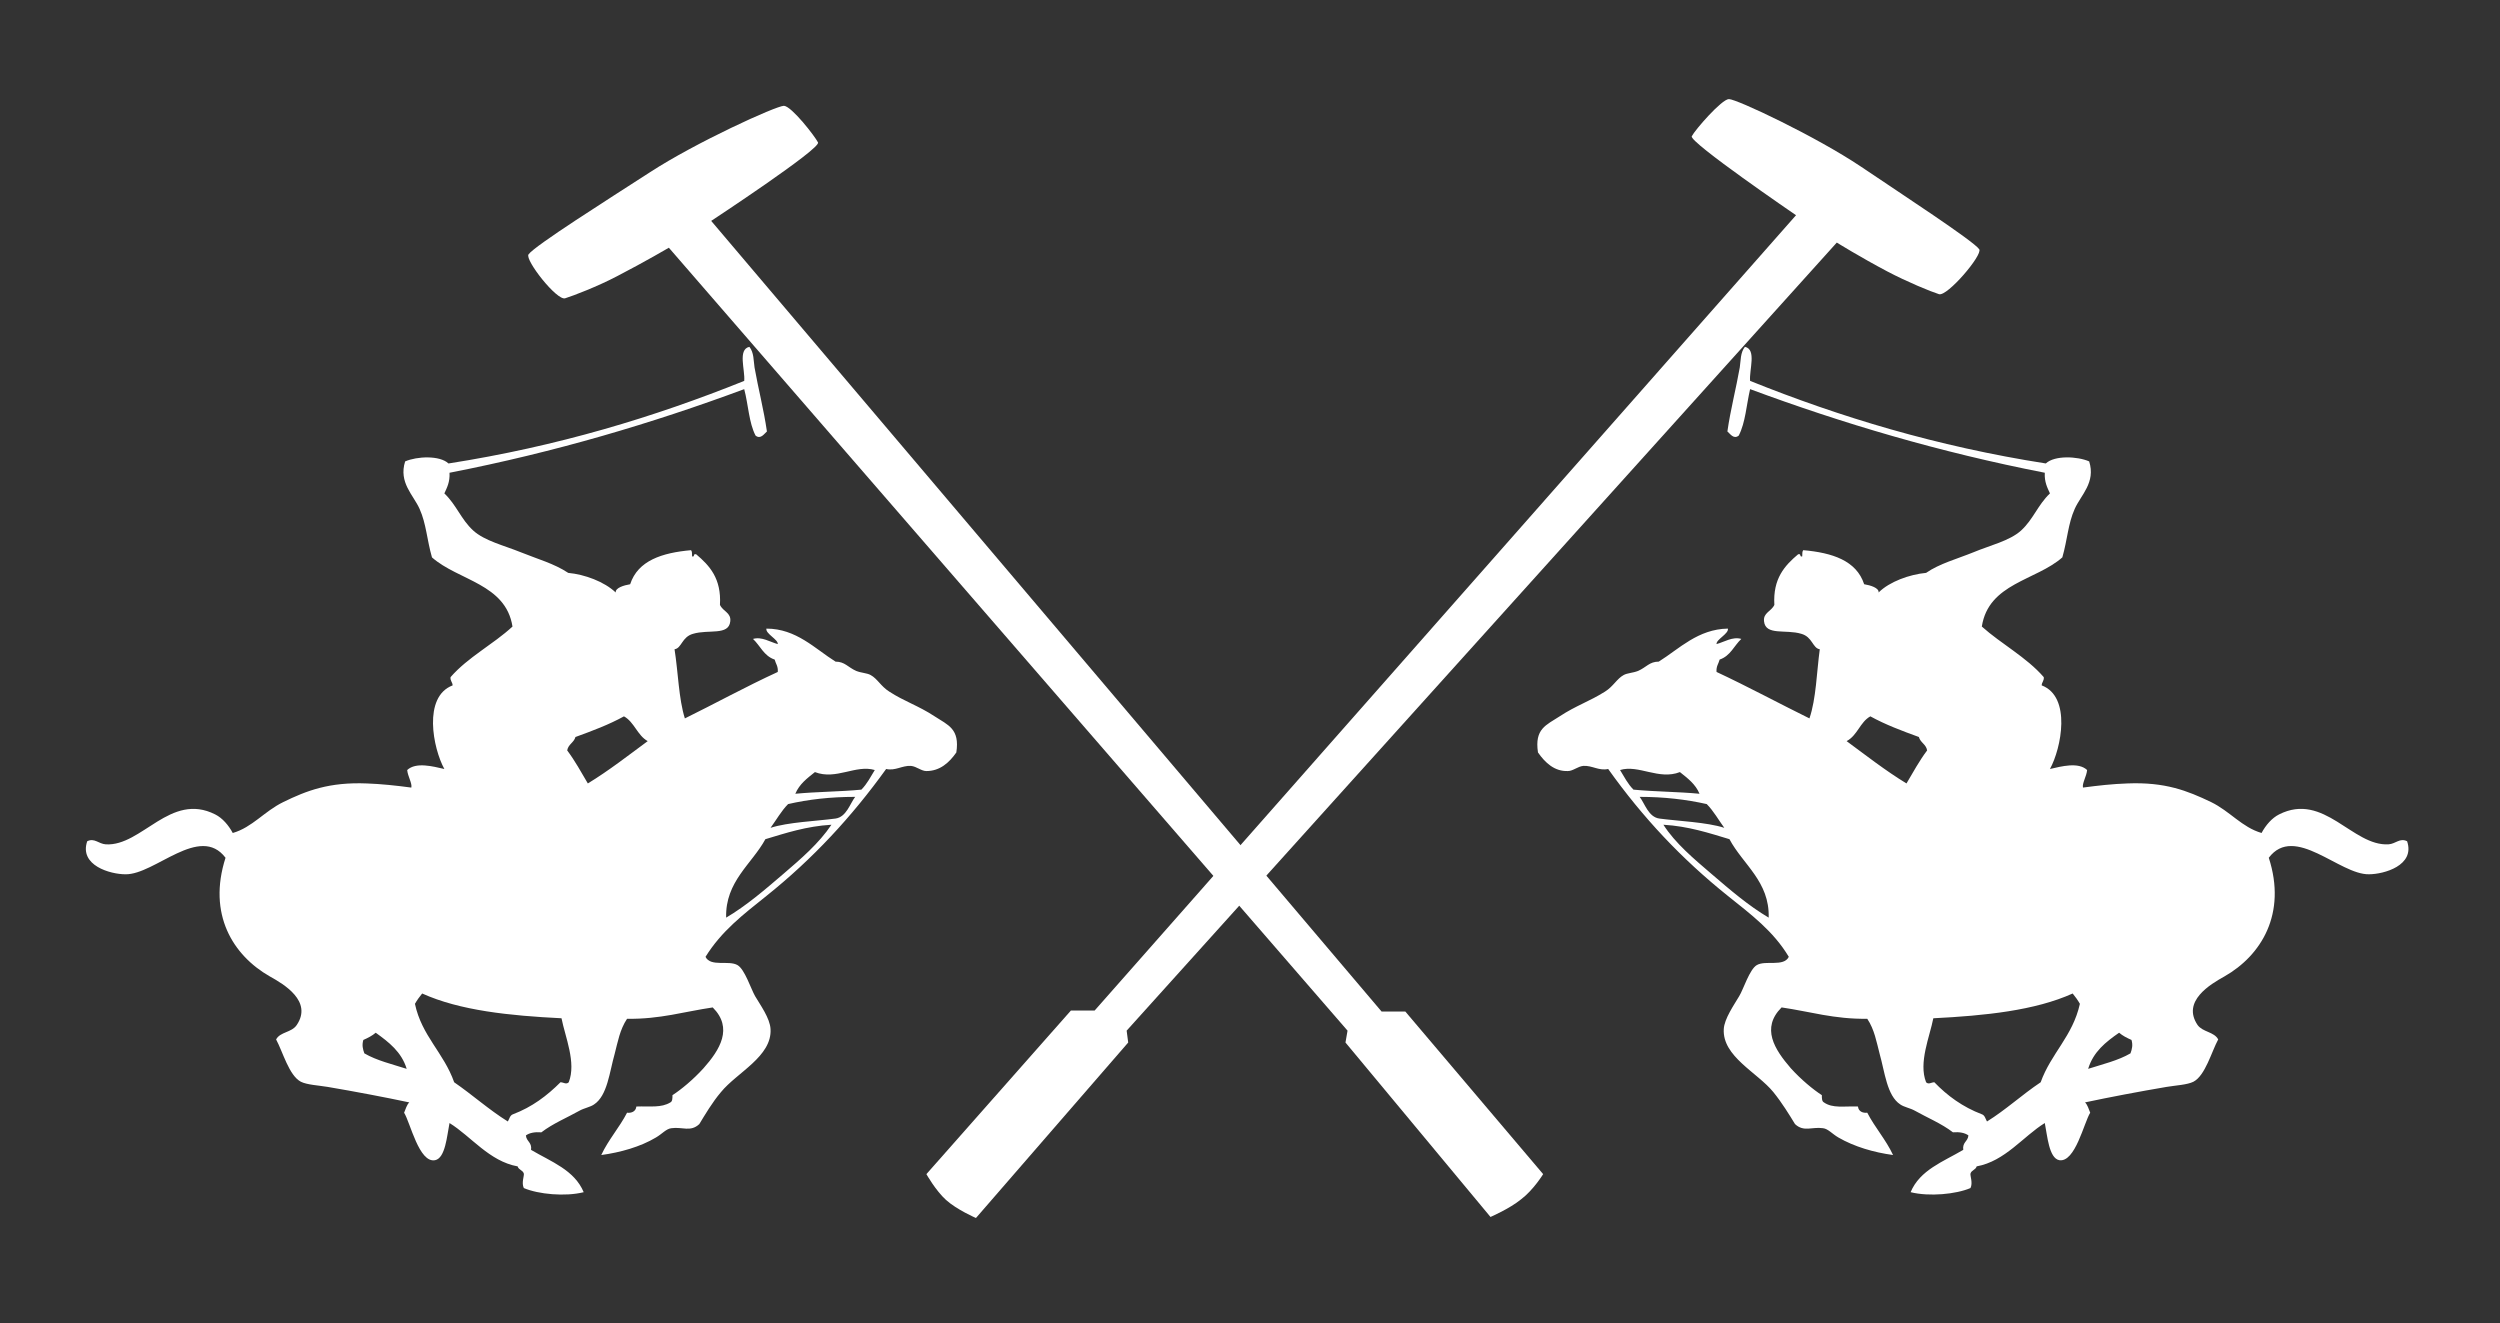<?xml version="1.0" encoding="UTF-8"?> <!-- Generator: Adobe Illustrator 23.0.2, SVG Export Plug-In . SVG Version: 6.00 Build 0) --> <svg xmlns="http://www.w3.org/2000/svg" xmlns:xlink="http://www.w3.org/1999/xlink" id="Layer_1" x="0px" y="0px" viewBox="0 0 484.4 256.4" style="enable-background:new 0 0 484.4 256.4;" xml:space="preserve"><rect x="0" y="0" width="484.4" height="256.4" fill="#333333" stroke="none"/> <style type="text/css"> .st0{fill-rule:evenodd;clip-rule:evenodd;fill:#FFFFFF;} .st1{fill:#FFFFFF;} .st2{display:none;fill:#FFFFFF;} </style> <g> <g> <g> <path class="st0" d="M132.7,139.2c5.5-2.7,11.9-6.2,18-9c0.1-1.1-0.4-1.6-0.6-2.4c-2.1-0.7-2.8-2.7-4.2-4c1.7-0.5,3.3,0.6,4.8,1 c0.1-0.9-2.4-2-2.2-3c5.8,0,9.4,3.9,13.4,6.4c1.8,0,2.4,1.1,4,1.8c1,0.4,2.1,0.4,2.8,0.8c1.3,0.7,2,2.2,3.6,3.2 c2.9,1.9,5.6,2.7,8.8,4.8c2.6,1.7,4.9,2.4,4.2,7c-1.4,2-3.2,3.6-5.8,3.6c-1,0-1.9-0.9-3-1c-1.7-0.1-3,1-4.8,0.6 c-6.7,9.3-14.2,17.4-23.2,24.6c-4.5,3.6-8.7,6.8-11.8,11.8c1,2,4.5,0.6,6.2,1.6c1.4,0.8,2.6,4.6,3.4,6c1,1.7,2.9,4.3,3,6.4 c0.3,5.3-6.5,8.4-9.6,12.2c-1.7,2-3.1,4.4-4.2,6.2c-1.7,1.6-3.3,0.5-5.4,0.8c-1,0.1-1.8,1.1-3,1.8c-3,1.8-6.9,2.9-10.6,3.4 c1.4-3,3.5-5.3,5-8.2c0.8,0.1,1.7-0.2,1.8-1.2c2.7-0.1,4.8,0.3,6.6-0.8c0.4-0.2,0.4-0.8,0.4-1.4c1.7-1.1,4-3,6-5.2 c3.2-3.6,5.8-7.8,1.8-11.8c-5.5,0.8-10.2,2.3-16.6,2.2c-1.4,2.1-1.8,4.5-2.4,6.8c-1,3.5-1.4,8.1-4,9.8c-0.7,0.5-1.9,0.7-2.8,1.2 c-2.3,1.3-5.2,2.5-7.4,4.2c-1.3-0.1-2.3,0.1-3,0.6c0.1,1.2,1.2,1.3,1,2.8c3.9,2.3,8.4,3.9,10.2,8.2c-3.6,0.9-8.8,0.4-11.6-0.8 c-0.5-1,0.1-2.4,0-2.8c-0.2-0.7-1-0.7-1.2-1.4c-5.5-1-9-5.8-13.2-8.4c-0.5,2.5-0.8,6.8-2.8,7.2c-3.1,0.6-4.8-7.3-6-9.2 c0.3-0.7,0.5-1.5,1-2c-4.7-1-10.5-2.1-15.8-3c-1.8-0.3-4-0.4-5.2-1c-2.3-1.2-3.5-5.8-4.8-8.2c0.8-1.5,3-1.3,4-2.8 c3.1-4.6-2.5-7.9-5.2-9.4c-7.2-4.1-12.1-12.1-8.6-23c-5-6.6-13.7,3.3-19.4,3.2c-2.9,0-9-1.7-7.4-6.4c1.4-0.7,2.2,0.5,3.6,0.6 c7,0.4,12.5-10.2,21.2-5.8c1.4,0.7,2.6,2.1,3.4,3.6c3.8-1.1,6.1-4.2,9.8-6c4.5-2.2,8.9-3.9,16.2-3.6c2.8,0.1,5.6,0.4,8.6,0.8 c0.2-0.8-0.7-2.2-0.8-3.4c1.7-1.6,5-0.7,7.2-0.2c-2.2-4-4.2-14,1.6-16.2c0-0.6-0.5-0.9-0.4-1.6c3.4-3.9,8.2-6.3,12-9.8 c-1.3-8.3-10.5-8.9-15.6-13.4c-1-3.5-1.1-6.5-2.4-9.4c-1.2-2.7-4.1-5.1-2.8-9.2c2.3-1,6.7-1.2,8.4,0.4c21.1-3.3,39.9-9,57.3-16 c0.2-2.1-1.3-6.1,1-6.6c0.9,1.1,0.8,2.7,1,4c0.7,4,1.8,8.2,2.4,12.4c-0.5,0.4-1.2,1.6-2.2,0.8c-1.3-2.5-1.4-6-2.2-9 c-17.8,6.6-36.6,12.2-57.1,16.2c0.1,1.8-0.5,2.9-1,4c2.4,2.3,3.2,5,5.6,7.2c2.2,2,6,2.9,9.2,4.2c3.2,1.3,6.5,2.2,9.2,4 c3.2,0.3,7,1.7,9.2,3.8c-0.1-0.9,1.6-1.4,2.8-1.6c1.5-4.6,6.2-6.1,11.8-6.6c0.2,0.2,0.2,0.7,0.2,1.2c0.6,0.2,0.1-0.6,0.8-0.4 c2.6,2.2,4.9,4.7,4.6,9.8c0.6,1.3,2.2,1.5,2,3.2c-0.3,2.8-4.2,1.5-7.2,2.4c-2.2,0.6-2.2,2.8-3.6,3 C131.4,130.2,131.5,135.4,132.7,139.2z M120.9,138.8c-2.9,1.6-6.1,2.8-9.4,4c-0.3,1.1-1.4,1.4-1.6,2.6c1.5,2,2.7,4.2,4,6.4 c4.1-2.5,7.8-5.4,11.6-8.2C123.5,142.5,122.9,139.9,120.9,138.8z M157.9,149.6c-1.5,1.2-3,2.3-3.8,4.2c4.1-0.4,8.7-0.4,12.8-0.8 c1.1-1.1,1.8-2.5,2.6-3.8C165.8,148.1,162,151.2,157.9,149.6z M152.7,155.8c-1.3,1.3-2.3,3.1-3.4,4.6c3.4-1.1,8.9-1.3,12.6-1.8 c2.1-0.3,2.8-2.9,3.8-4.2C160.9,154.4,156.6,154.9,152.7,155.8z M148.3,162.6c-2.6,4.8-7.8,8.2-7.6,15.2c3.9-2.3,7.5-5.4,11-8.4 s7-6,9.4-9.6C156.2,160.1,152.3,161.4,148.3,162.6z M81.8,192.5c-0.5,0.6-1,1.3-1.4,2c1.3,6.2,5.6,9.5,7.6,15.2 c3.5,2.4,6.7,5.3,10.4,7.6c0.3-0.5,0.4-1.2,1-1.4c3.7-1.4,6.6-3.6,9.2-6.2c0.6,0,1.1,0.5,1.6,0c1.5-3.8-0.7-8.8-1.4-12.4 C98.7,196.8,89.1,195.8,81.8,192.5z M72.8,200.1c-0.7,0.6-1.5,1-2.4,1.4c-0.3,1-0.1,1.8,0.2,2.6c2.4,1.4,5.4,2.1,8.2,3 C77.8,203.8,75.3,201.9,72.8,200.1z"></path> </g> <g> <path class="st0" d="M352.6,125.8c-1.4-0.2-1.4-2.4-3.6-3c-3-0.9-6.9,0.4-7.2-2.4c-0.2-1.7,1.4-1.9,2-3.2c-0.3-5.1,2-7.6,4.6-9.8 c0.7-0.2,0.2,0.6,0.8,0.4c0-0.5,0-1,0.2-1.2c5.6,0.5,10.3,2,11.8,6.6c1.2,0.2,2.9,0.7,2.8,1.6c2.1-2.1,6-3.5,9.2-3.8 c2.6-1.8,6-2.7,9.2-4c3.1-1.3,7-2.2,9.2-4.2c2.4-2.2,3.2-4.9,5.6-7.2c-0.5-1.1-1.1-2.2-1-4c-20.5-4-39.3-9.6-57.1-16.2 c-0.7,3-0.9,6.5-2.2,9c-1,0.8-1.7-0.4-2.2-0.8c0.6-4.2,1.7-8.4,2.4-12.4c0.2-1.3,0.1-2.9,1-4c2.3,0.5,0.8,4.5,1,6.6 c17.4,7,36.2,12.7,57.3,16c1.7-1.6,6.1-1.4,8.4-0.4c1.3,4.1-1.6,6.5-2.8,9.2c-1.3,2.9-1.4,5.9-2.4,9.4c-5.1,4.5-14.3,5-15.6,13.4 c3.8,3.4,8.6,5.9,12,9.8c0.1,0.7-0.4,1-0.4,1.6c5.8,2.2,3.8,12.2,1.6,16.2c2.2-0.5,5.5-1.4,7.2,0.2c-0.1,1.2-1,2.6-0.8,3.4 c3-0.4,5.7-0.7,8.6-0.8c7.3-0.3,11.6,1.4,16.2,3.6c3.7,1.8,6,4.9,9.8,6c0.8-1.5,2-2.9,3.4-3.6c8.7-4.4,14.2,6.2,21.2,5.8 c1.4-0.1,2.2-1.3,3.6-0.6c1.6,4.7-4.5,6.4-7.4,6.4c-5.7,0.1-14.4-9.8-19.4-3.2c3.5,10.8-1.4,18.9-8.6,23 c-2.7,1.5-8.3,4.8-5.2,9.4c1,1.4,3.2,1.3,4,2.8c-1.3,2.4-2.5,7-4.8,8.2c-1.2,0.6-3.4,0.7-5.2,1c-5.3,0.9-11.1,2-15.8,3 c0.5,0.5,0.7,1.3,1,2c-1.2,1.9-2.9,9.7-6,9.2c-2-0.4-2.3-4.7-2.8-7.2c-4.2,2.6-7.7,7.4-13.2,8.4c-0.2,0.7-1,0.7-1.2,1.4 c-0.1,0.4,0.5,1.8,0,2.8c-2.8,1.2-8,1.7-11.6,0.8c1.8-4.3,6.3-5.9,10.2-8.2c-0.2-1.5,0.9-1.6,1-2.8c-0.7-0.5-1.7-0.7-3-0.6 c-2.2-1.7-5.1-2.9-7.4-4.2c-0.9-0.5-2.1-0.7-2.8-1.2c-2.6-1.7-3-6.3-4-9.8c-0.6-2.3-1-4.7-2.4-6.8c-6.4,0.1-11.1-1.4-16.6-2.2 c-4,4-1.4,8.1,1.8,11.8c2,2.2,4.3,4.1,6,5.2c0,0.6,0,1.2,0.4,1.4c1.7,1.2,3.9,0.7,6.6,0.8c0.1,1,1,1.3,1.8,1.2 c1.5,2.9,3.6,5.2,5,8.2c-3.7-0.5-7.5-1.6-10.6-3.4c-1.2-0.7-2-1.7-3-1.8c-2.1-0.3-3.7,0.8-5.4-0.8c-1.1-1.8-2.5-4.1-4.2-6.2 c-3.1-3.8-9.9-6.9-9.6-12.2c0.1-2,2-4.7,3-6.4c0.8-1.3,2-5.2,3.4-6c1.7-1,5.2,0.4,6.2-1.6c-3-5-7.3-8.2-11.8-11.8 c-9-7.2-16.5-15.2-23.2-24.6c-1.8,0.4-3.1-0.7-4.8-0.6c-1.1,0.1-2,1-3,1c-2.6,0.1-4.4-1.6-5.8-3.6c-0.7-4.6,1.6-5.3,4.2-7 c3.2-2.1,5.8-2.9,8.8-4.8c1.6-1,2.3-2.5,3.6-3.2c0.7-0.4,1.8-0.4,2.8-0.8c1.6-0.7,2.2-1.8,4-1.8c4-2.5,7.6-6.3,13.4-6.4 c0.2,1-2.3,2.1-2.2,3c1.5-0.4,3.1-1.5,4.8-1c-1.4,1.3-2.1,3.3-4.2,4c-0.2,0.8-0.7,1.3-0.6,2.4c6,2.8,12.5,6.3,18,9 C351.9,135.4,352,130.2,352.6,125.8z M357.8,143.6c3.8,2.8,7.5,5.7,11.6,8.2c1.3-2.2,2.5-4.4,4-6.4c-0.2-1.2-1.3-1.5-1.6-2.6 c-3.3-1.2-6.5-2.4-9.4-4C360.4,139.9,359.9,142.5,357.8,143.6z M313.9,149.2c0.8,1.3,1.5,2.7,2.6,3.8c4.1,0.4,8.6,0.4,12.8,0.8 c-0.8-1.9-2.3-3-3.8-4.2C321.4,151.2,317.5,148.1,313.9,149.2z M317.7,154.4c1,1.3,1.7,3.9,3.8,4.2c3.7,0.5,9.2,0.7,12.6,1.8 c-1.1-1.5-2.1-3.3-3.4-4.6C326.7,154.9,322.4,154.4,317.7,154.4z M322.3,159.8c2.3,3.6,5.9,6.6,9.4,9.6s7.1,6.1,11,8.4 c0.2-7-5-10.3-7.6-15.2C331.1,161.4,327.2,160.1,322.3,159.8z M374.6,197.3c-0.7,3.6-2.9,8.6-1.4,12.4c0.5,0.5,1,0,1.6,0 c2.5,2.6,5.5,4.8,9.2,6.2c0.6,0.2,0.7,0.9,1,1.4c3.7-2.3,6.8-5.2,10.4-7.6c2-5.6,6.2-8.9,7.6-15.2c-0.4-0.7-0.9-1.4-1.4-2 C394.3,195.8,384.6,196.8,374.6,197.3z M404.6,207.1c2.8-0.9,5.8-1.6,8.2-3c0.3-0.8,0.5-1.6,0.2-2.6c-0.9-0.4-1.7-0.8-2.4-1.4 C408,201.9,405.6,203.8,404.6,207.1z"></path> </g> </g> <g> <g> <path class="st1" d="M179.5,227.5l28-31.7h4.6L348,41.7c0,0-20.8-14.2-20.2-15.3c0.6-1.2,5.8-7.2,7.2-7.2 c1.5,0,16.8,7.2,25.6,13.1c8,5.4,21.8,14.4,22.9,16c0.7,1.1-6.2,9.2-7.8,8.7c-1.6-0.5-6.2-2.4-10-4.4c-5.3-2.8-9.8-5.6-9.8-5.6 L218.3,199.7l0.3,2.3l-29.5,34c0,0-3.7-1.6-5.8-3.5C181.3,230.7,179.5,227.5,179.5,227.5z"></path> <path class="st2" d="M187.5,224.1l0.5-0.4c0.7,2.6,1.3,5.2,1.9,7.9l0,0v0.1c0.6,9.2,1.1,18.4,1.1,27.6c0,2.3,0,4.6-0.1,7 c-0.1,1.2-0.2,2.4-0.6,3.6c-0.4,1.1-0.8,2.2-1.3,3.3c-1,2.2-2.4,4.3-4.7,5.6c-1.1,0.6-2.7,1-4.1,0.2c-0.3-0.2-0.6-0.4-0.9-0.7 c-0.4-0.5-0.3-0.9-0.3-1.3c0.1-0.7,0.2-1.2,0.4-1.8c1.5-4.4,3.5-8.5,5.2-12.8c1.8-4.2,3.5-8.5,5.4-12.7l2.9-6.2 c0.9-2.1,2-4.1,2.3-6.2c0.7-4.2-1-8.8-3.9-12.4C190,224.7,188.7,224.4,187.5,224.1z M191.4,224.8L191.4,224.8 c1.9,1.6,3.3,3.6,4.4,5.8c1,2.2,1.5,4.7,1.3,7.2c-0.1,1.2-0.5,2.5-0.9,3.5c-0.4,1.1-0.8,2.2-1.3,3.2c-0.9,2.1-1.9,4.2-2.9,6.3 c-2,4.1-4.4,8.1-6.5,12.1c-1.1,2-2,4.1-3,6.2c-0.9,2.1-1.7,4.2-2.3,6.4c-0.1,0.5-0.2,1.1-0.2,1.6c0,0.2,0.1,0.5,0.1,0.4 c0.2,0.2,0.4,0.3,0.6,0.4c0.8,0.4,1.9,0.1,2.7-0.4c1.7-1.2,2.8-3.1,3.6-5.1c0.4-1,0.7-2.1,1-3.1s0.4-2,0.4-3.2 c0.1-2.2,0-4.5-0.1-6.8c-0.4-9.2-0.4-18.4-0.2-27.6v0.1c-0.3-2.7-0.7-5.3-0.9-8l-0.1-0.7l0.6,0.2 C189,223.8,190.1,224.3,191.4,224.8L191.4,224.8z"></path> </g> <g> <path class="st1" d="M299,227.5L272.3,196h-4.6L137.8,42.8c0,0,21.3-14,20.7-15.2s-5.1-7-6.6-7.1c-1.5,0-17.1,7.1-26,12.9 c-8.2,5.3-22.3,14.2-23.5,15.9c-0.7,1.1,5.5,9,7.1,8.5s6.3-2.3,10.1-4.3c5.4-2.8,10-5.5,10-5.5l131.5,151.7l-0.4,2.3l28.1,33.8 c0,0,3.7-1.6,5.9-3.4C297.1,230.6,299,227.5,299,227.5z"></path> <path class="st2" d="M289.6,232.8c-2.4,0.4-4.9,2-6.3,4.8c-0.7,1.4-1,3-1.1,4.6c0,1.6,0.2,3.1,0.6,4.6c0.8,2.9,2,5.9,3.5,8.5 c0.7,1.3,1.6,2.5,2.4,3.8c0.4,0.6,0.8,1.2,1.2,2.1c0.1,0.2,0.2,0.4,0.2,0.7c0,0.2,0,0.3,0,0.5v0.3c0,0.5-0.1,1.1-0.2,1.5 c-0.3,1-0.9,2-1.6,2.4c-0.7,0.5-1.5,0.6-2.2,0.4s-1.4-0.6-2-1.5c-0.3-0.5-0.5-1.1-0.6-1.8c0-0.3,0-0.7,0-1l0.1-0.7 c0.4-3.5,0.9-7,1.5-10.5s1.3-7,2.4-10.3c0.3-0.8,0.6-1.7,1-2.5s0.8-1.6,1.4-2.2c0.5-0.5,1-1,1.4-1.6c0.2-0.3,0.4-0.6,0.6-1 c0.2-0.3,0.3-0.8,0.2-1l0.1,0.1L289.6,232.8z M281.3,247.8c-0.4-1.7-0.6-3.8-0.3-5.7c0.3-1.9,0.8-3.7,1.8-5.1 c0.9-1.4,2-2.4,3.2-3.1c1.2-0.7,2.4-1.2,3.6-1.4l0,0l2.5,0.1h0.1v0.1c0.2,0.6,0,1.1-0.2,1.5s-0.4,0.8-0.6,1.2 c-0.4,0.7-0.8,1.4-1.3,2.1c-0.8,1.1-1.2,2.7-1.6,4.4c-0.8,3.3-1.3,6.7-1.8,10.2c-0.5,3.4-1,6.9-1.4,10.4l-0.1,0.6 c0,0.1,0,0.2,0,0.3c0,0.2,0.1,0.3,0.1,0.5c0.2,0.4,0.6,0.7,1.1,0.9c0.9,0.3,2,0.1,2.5-1.1c0.1-0.3,0.2-0.6,0.3-1v-0.3 c0,0,0-0.1,0-0.2s0-0.3-0.1-0.5c-0.2-0.7-0.6-1.4-1-2c-0.8-1.3-1.6-2.5-2.5-3.6c-0.9-1.2-1.8-2.3-2.6-3.7 C282.4,251,281.7,249.5,281.3,247.8"></path> </g> </g> </g> </svg> 